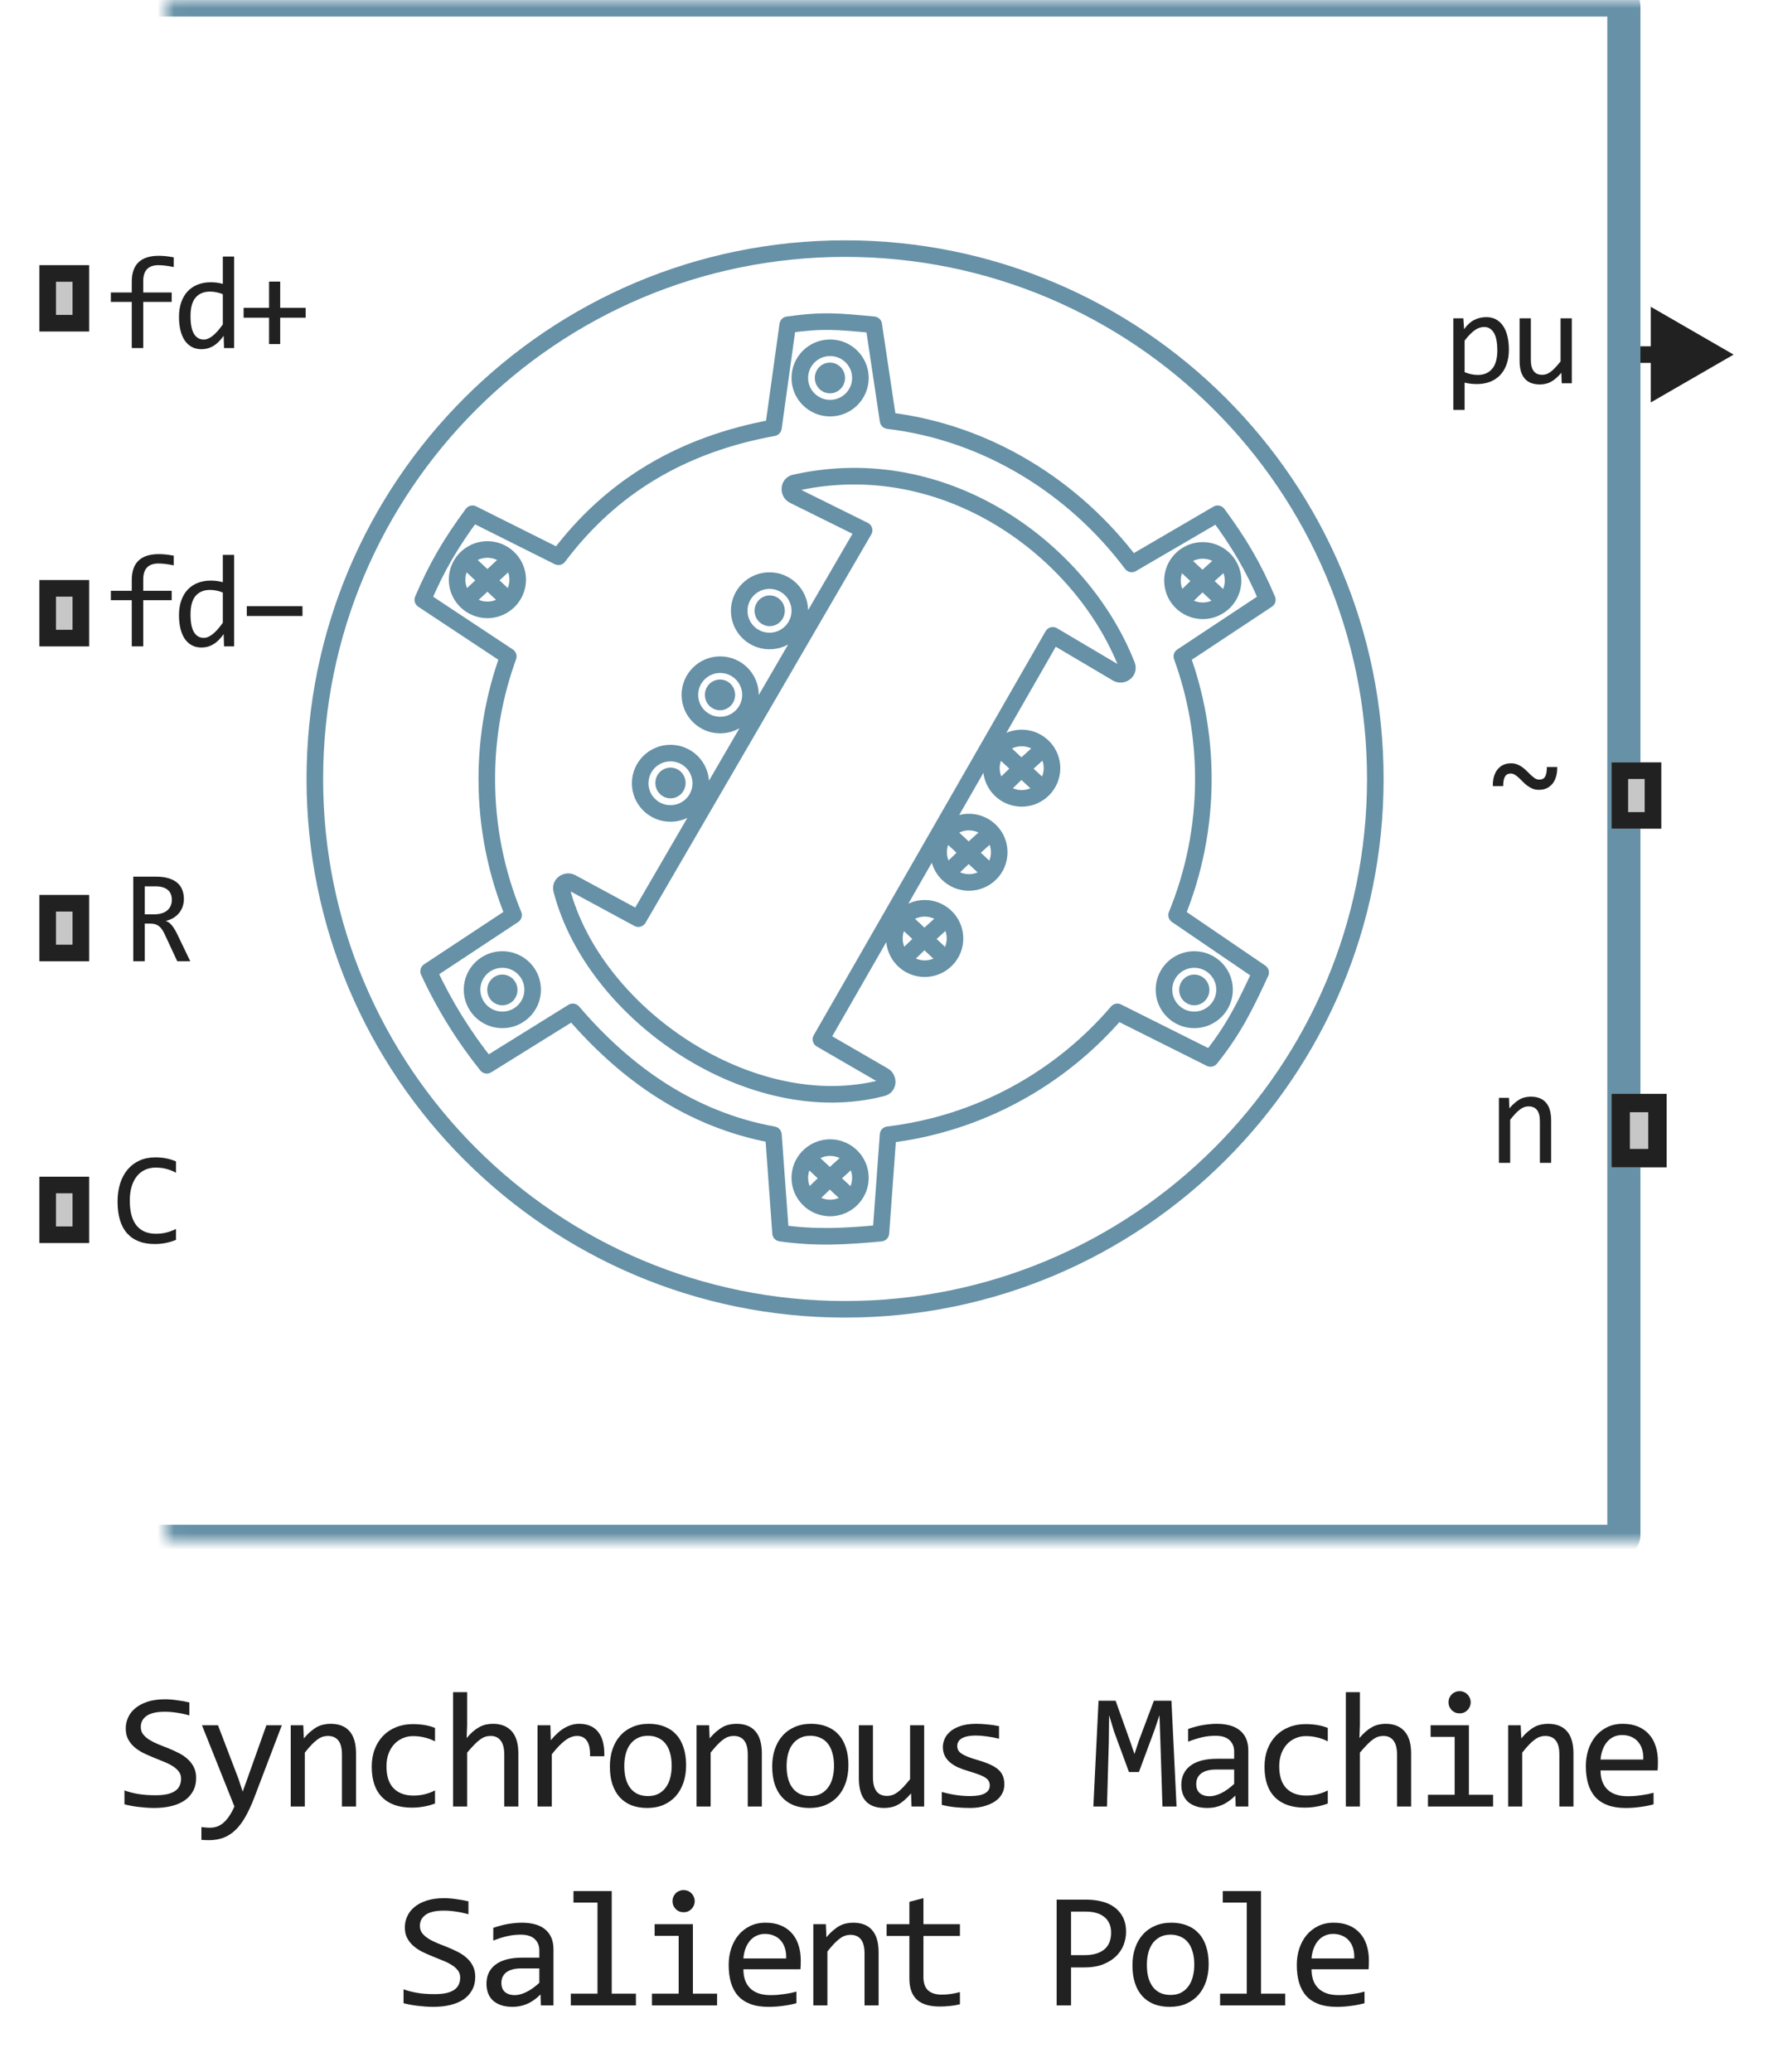 <?xml version="1.0" encoding="UTF-8"?> <svg xmlns="http://www.w3.org/2000/svg" width="107" height="125" viewBox="0 0 107 125" fill="none"><path d="M11.483 58H10.698L9.937 56.367C9.879 56.242 9.821 56.139 9.761 56.059C9.701 55.975 9.636 55.91 9.565 55.863C9.498 55.814 9.422 55.779 9.339 55.758C9.258 55.737 9.167 55.727 9.065 55.727H8.737V58H8.042V52.895H9.409C9.706 52.895 9.961 52.927 10.175 52.992C10.388 53.057 10.563 53.148 10.698 53.266C10.836 53.383 10.937 53.525 10.999 53.691C11.064 53.855 11.097 54.038 11.097 54.238C11.097 54.397 11.073 54.548 11.026 54.691C10.979 54.832 10.909 54.961 10.815 55.078C10.724 55.193 10.61 55.293 10.472 55.379C10.336 55.462 10.18 55.525 10.003 55.566C10.146 55.616 10.267 55.703 10.366 55.828C10.468 55.95 10.571 56.115 10.675 56.32L11.483 58ZM10.37 54.297C10.37 54.023 10.284 53.819 10.112 53.684C9.943 53.548 9.703 53.48 9.394 53.48H8.737V55.168H9.3C9.464 55.168 9.611 55.15 9.741 55.113C9.874 55.074 9.986 55.018 10.077 54.945C10.171 54.87 10.242 54.779 10.292 54.672C10.344 54.562 10.37 54.438 10.37 54.297Z" fill="#212121"></path><path d="M10.483 16.113C10.127 16.038 9.819 16 9.562 16C8.95 16 8.644 16.32 8.644 16.961V17.648H10.362V18.215H8.644V21H7.952V18.215H6.69V17.648H7.952V17C7.952 15.956 8.496 15.434 9.585 15.434C9.856 15.434 10.155 15.465 10.483 15.527V16.113ZM10.802 19.121C10.802 18.788 10.848 18.492 10.939 18.234C11.03 17.974 11.159 17.755 11.326 17.578C11.495 17.398 11.697 17.263 11.931 17.172C12.168 17.078 12.431 17.031 12.72 17.031C12.845 17.031 12.967 17.039 13.087 17.055C13.21 17.07 13.329 17.095 13.447 17.129V15.48H14.13V21H13.521L13.498 20.258C13.307 20.534 13.102 20.738 12.88 20.871C12.659 21.004 12.419 21.07 12.162 21.07C11.938 21.07 11.74 21.023 11.568 20.93C11.399 20.836 11.257 20.704 11.142 20.535C11.03 20.363 10.945 20.158 10.888 19.918C10.831 19.678 10.802 19.413 10.802 19.121ZM11.498 19.078C11.498 19.552 11.566 19.906 11.704 20.141C11.845 20.372 12.043 20.488 12.298 20.488C12.47 20.488 12.651 20.412 12.841 20.258C13.034 20.104 13.236 19.876 13.447 19.574V17.754C13.335 17.702 13.211 17.663 13.076 17.637C12.94 17.608 12.806 17.594 12.673 17.594C12.303 17.594 12.014 17.713 11.806 17.953C11.6 18.193 11.498 18.568 11.498 19.078ZM18.445 19.168H16.91V20.762H16.238V19.168H14.703V18.574H16.238V16.992H16.91V18.574H18.445V19.168Z" fill="#212121"></path><path d="M10.622 74.809C10.213 74.978 9.785 75.062 9.337 75.062C8.616 75.062 8.061 74.848 7.673 74.418C7.287 73.986 7.095 73.348 7.095 72.504C7.095 72.095 7.148 71.725 7.255 71.394C7.362 71.064 7.514 70.784 7.712 70.555C7.91 70.323 8.149 70.144 8.431 70.019C8.712 69.894 9.027 69.832 9.376 69.832C9.613 69.832 9.833 69.853 10.036 69.894C10.239 69.934 10.435 69.995 10.622 70.078V70.762C10.437 70.66 10.246 70.583 10.048 70.531C9.85 70.477 9.634 70.449 9.399 70.449C9.16 70.449 8.942 70.495 8.747 70.586C8.554 70.674 8.39 70.805 8.255 70.977C8.119 71.146 8.015 71.354 7.942 71.602C7.869 71.846 7.833 72.126 7.833 72.441C7.833 73.103 7.967 73.602 8.235 73.938C8.504 74.273 8.897 74.441 9.415 74.441C9.634 74.441 9.843 74.417 10.044 74.367C10.245 74.315 10.437 74.243 10.622 74.152V74.809Z" fill="#212121"></path><path d="M10.483 34.113C10.127 34.038 9.819 34 9.562 34C8.95 34 8.644 34.32 8.644 34.961V35.648H10.362V36.215H8.644V39H7.952V36.215H6.69V35.648H7.952V35C7.952 33.956 8.496 33.434 9.585 33.434C9.856 33.434 10.155 33.465 10.483 33.527V34.113ZM10.802 37.121C10.802 36.788 10.848 36.492 10.939 36.234C11.03 35.974 11.159 35.755 11.326 35.578C11.495 35.398 11.697 35.263 11.931 35.172C12.168 35.078 12.431 35.031 12.72 35.031C12.845 35.031 12.967 35.039 13.087 35.055C13.21 35.07 13.329 35.095 13.447 35.129V33.48H14.13V39H13.521L13.498 38.258C13.307 38.534 13.102 38.738 12.88 38.871C12.659 39.004 12.419 39.07 12.162 39.07C11.938 39.07 11.74 39.023 11.568 38.93C11.399 38.836 11.257 38.704 11.142 38.535C11.03 38.363 10.945 38.158 10.888 37.918C10.831 37.678 10.802 37.413 10.802 37.121ZM11.498 37.078C11.498 37.552 11.566 37.906 11.704 38.141C11.845 38.372 12.043 38.488 12.298 38.488C12.47 38.488 12.651 38.411 12.841 38.258C13.034 38.104 13.236 37.876 13.447 37.574V35.754C13.335 35.702 13.211 35.663 13.076 35.637C12.94 35.608 12.806 35.594 12.673 35.594C12.303 35.594 12.014 35.714 11.806 35.953C11.6 36.193 11.498 36.568 11.498 37.078ZM18.254 37.168H14.894V36.574H18.254V37.168Z" fill="#212121"></path><path d="M91.06 21.096C91.06 21.445 91.011 21.749 90.912 22.01C90.815 22.27 90.681 22.486 90.509 22.658C90.338 22.83 90.134 22.959 89.9 23.045C89.666 23.131 89.412 23.174 89.138 23.174C89.013 23.174 88.888 23.167 88.763 23.154C88.641 23.141 88.516 23.119 88.388 23.088V24.729H87.709V19.205H88.314L88.357 19.861C88.552 19.593 88.761 19.406 88.982 19.299C89.203 19.189 89.443 19.135 89.701 19.135C89.925 19.135 90.121 19.182 90.291 19.275C90.46 19.369 90.602 19.502 90.716 19.674C90.831 19.843 90.917 20.049 90.974 20.291C91.031 20.531 91.06 20.799 91.06 21.096ZM90.365 21.127C90.365 20.921 90.349 20.732 90.318 20.561C90.289 20.389 90.242 20.241 90.177 20.119C90.112 19.997 90.029 19.902 89.927 19.834C89.826 19.764 89.705 19.729 89.564 19.729C89.478 19.729 89.391 19.743 89.302 19.771C89.214 19.797 89.121 19.843 89.025 19.908C88.931 19.971 88.831 20.055 88.724 20.162C88.62 20.266 88.508 20.396 88.388 20.553V22.455C88.513 22.507 88.645 22.549 88.783 22.58C88.921 22.609 89.056 22.623 89.189 22.623C89.556 22.623 89.844 22.499 90.052 22.252C90.261 22.002 90.365 21.627 90.365 21.127ZM94.859 23.127H94.25L94.227 22.494C94.109 22.63 93.997 22.743 93.891 22.834C93.787 22.922 93.682 22.994 93.578 23.049C93.474 23.104 93.368 23.141 93.262 23.162C93.158 23.186 93.047 23.197 92.93 23.197C92.526 23.197 92.221 23.079 92.016 22.842C91.81 22.605 91.707 22.247 91.707 21.768V19.205H92.387V21.713C92.387 22.314 92.613 22.615 93.066 22.615C93.15 22.615 93.231 22.604 93.309 22.58C93.389 22.554 93.473 22.511 93.559 22.451C93.647 22.389 93.741 22.305 93.84 22.201C93.941 22.097 94.055 21.965 94.18 21.807V19.205H94.859V23.127Z" fill="#212121"></path><path d="M93.978 46.281C93.981 46.479 93.96 46.663 93.916 46.832C93.872 46.999 93.803 47.143 93.709 47.266C93.615 47.388 93.498 47.484 93.357 47.555C93.219 47.622 93.058 47.656 92.873 47.656C92.73 47.656 92.601 47.633 92.486 47.586C92.372 47.536 92.265 47.475 92.166 47.402C92.07 47.329 91.98 47.25 91.897 47.164C91.816 47.078 91.735 46.999 91.654 46.926C91.576 46.853 91.498 46.793 91.42 46.746C91.342 46.697 91.258 46.672 91.17 46.672C91.016 46.672 90.902 46.733 90.826 46.855C90.753 46.978 90.717 47.171 90.717 47.434H90.092C90.087 47.236 90.106 47.053 90.15 46.887C90.197 46.717 90.266 46.572 90.357 46.449C90.451 46.324 90.567 46.228 90.705 46.16C90.846 46.09 91.008 46.055 91.193 46.055C91.337 46.055 91.466 46.079 91.58 46.129C91.695 46.176 91.8 46.236 91.897 46.309C91.995 46.382 92.085 46.461 92.166 46.547C92.249 46.633 92.33 46.712 92.408 46.785C92.489 46.858 92.568 46.919 92.647 46.969C92.725 47.016 92.808 47.039 92.897 47.039C93.061 47.039 93.178 46.979 93.248 46.859C93.318 46.74 93.353 46.547 93.353 46.281H93.978Z" fill="#212121"></path><path d="M104.622 21.396L99.622 18.509V24.283L104.622 21.396ZM100.122 20.896H97.622V21.896H100.122V20.896Z" fill="#212121"></path><path d="M90.459 66.241H91.064L91.092 66.874C91.206 66.738 91.317 66.626 91.424 66.538C91.531 66.447 91.635 66.374 91.736 66.319C91.841 66.264 91.946 66.226 92.053 66.206C92.159 66.182 92.27 66.17 92.385 66.17C92.788 66.17 93.093 66.29 93.299 66.53C93.507 66.767 93.611 67.125 93.611 67.604V70.163H92.932V67.659C92.932 67.351 92.874 67.125 92.76 66.979C92.645 66.831 92.475 66.756 92.248 66.756C92.165 66.756 92.083 66.769 92.002 66.795C91.924 66.819 91.842 66.862 91.756 66.924C91.67 66.984 91.576 67.066 91.475 67.17C91.376 67.275 91.264 67.405 91.139 67.561V70.163H90.459V66.241Z" fill="#212121"></path><mask id="path-9-inside-1_1750_6823" fill="white"><rect x="5" width="93" height="93" rx="0.374"></rect></mask><rect x="5" width="93" height="93" rx="0.374" stroke="#6691A7" stroke-width="2" mask="url(#path-9-inside-1_1750_6823)"></rect><path d="M97.256 50V46H100.256V50H97.256Z" fill="#C7C7C7"></path><path fill-rule="evenodd" clip-rule="evenodd" d="M98.256 47V49H99.256V47H98.256ZM97.256 50H100.256V46H97.256V50Z" fill="#212121"></path><path d="M97.256 70.432V66H100.58V70.432H97.256Z" fill="#C7C7C7"></path><path fill-rule="evenodd" clip-rule="evenodd" d="M98.364 67.108V69.324H99.472V67.108H98.364ZM97.256 70.432H100.58V66H97.256V70.432Z" fill="#212121"></path><path d="M2.378 20V16H5.378V20H2.378Z" fill="#C7C7C7"></path><path fill-rule="evenodd" clip-rule="evenodd" d="M3.378 17V19H4.378V17H3.378ZM2.378 20H5.378V16H2.378V20Z" fill="#212121"></path><path d="M2.378 39V35H5.378V39H2.378Z" fill="#C7C7C7"></path><path fill-rule="evenodd" clip-rule="evenodd" d="M3.378 36V38H4.378V36H3.378ZM2.378 39H5.378V35H2.378V39Z" fill="#212121"></path><path d="M2.378 58V54H5.378V58H2.378Z" fill="#C7C7C7"></path><path fill-rule="evenodd" clip-rule="evenodd" d="M3.378 55V57H4.378V55H3.378ZM2.378 58H5.378V54H2.378V58Z" fill="#212121"></path><path d="M2.378 75V71H5.378V75H2.378Z" fill="#C7C7C7"></path><path fill-rule="evenodd" clip-rule="evenodd" d="M3.378 72V74H4.378V72H3.378ZM2.378 75H5.378V71H2.378V75Z" fill="#212121"></path><path d="M28.058 33.754L27.688 33.417L28.058 33.754ZM30.727 36.244L31.085 36.593L31.085 36.593L30.727 36.244ZM30.77 33.754L31.14 33.417L30.77 33.754ZM28.101 36.244L27.743 36.593L28.101 36.244ZM71.23 33.81L70.86 33.473L71.23 33.81ZM73.899 36.3L74.257 36.649L73.899 36.3ZM73.942 33.81L74.312 33.473L73.942 33.81ZM71.273 36.3L70.915 36.649L71.273 36.3ZM48.741 69.843L48.371 69.507L48.741 69.843ZM51.41 72.333L51.768 72.682L51.41 72.333ZM51.453 69.843L51.823 69.507L51.453 69.843ZM48.784 72.333L48.426 72.682L48.784 72.333ZM54.45 55.404L54.08 55.068L54.45 55.404ZM57.119 57.894L57.477 58.243L57.119 57.894ZM57.161 55.404L57.531 55.068L57.161 55.404ZM54.492 57.894L54.134 58.243L54.492 57.894ZM57.119 50.201L56.749 49.865L57.119 50.201ZM59.788 52.691L60.146 53.04L59.788 52.691ZM59.831 50.201L60.2 49.865L59.831 50.201ZM57.162 52.691L56.803 53.04L57.162 52.691ZM60.303 45.127L59.934 44.79L60.303 45.127ZM62.972 47.617L63.331 47.966L62.972 47.617ZM63.015 45.127L63.385 44.79L63.015 45.127ZM60.346 47.617L59.988 47.966L60.346 47.617ZM52.73 19.596L53.224 19.522C53.19 19.294 53.005 19.119 52.776 19.098L52.73 19.596ZM53.595 25.378L53.1 25.452C53.133 25.675 53.312 25.848 53.535 25.875L53.595 25.378ZM47.541 19.596L47.471 19.101C47.25 19.132 47.076 19.306 47.045 19.527L47.541 19.596ZM46.676 25.811L46.765 26.303C46.977 26.264 47.141 26.094 47.171 25.88L46.676 25.811ZM68.299 34.027L67.899 34.327C68.052 34.53 68.332 34.587 68.551 34.459L68.299 34.027ZM73.487 31L73.889 30.703C73.737 30.498 73.455 30.439 73.234 30.568L73.487 31ZM76.485 36.189L76.761 36.606C76.962 36.473 77.039 36.215 76.945 35.994L76.485 36.189ZM71.324 39.606L71.048 39.189C70.856 39.317 70.775 39.56 70.855 39.777L71.324 39.606ZM71.006 55.216L70.543 55.026C70.454 55.245 70.529 55.496 70.724 55.629L71.006 55.216ZM76.081 58.676L76.535 58.886C76.638 58.664 76.565 58.4 76.363 58.263L76.081 58.676ZM73.054 63.865L72.83 64.312C73.041 64.418 73.297 64.361 73.445 64.177L73.054 63.865ZM67.432 61.053L67.656 60.606C67.451 60.503 67.202 60.553 67.053 60.728L67.432 61.053ZM53.595 68.468L53.535 67.971C53.297 67.999 53.113 68.192 53.096 68.431L53.595 68.468ZM53.162 74.404L53.208 74.902C53.452 74.879 53.643 74.684 53.661 74.441L53.162 74.404ZM46.676 68.468L47.174 68.431C47.158 68.204 46.989 68.016 46.765 67.976L46.676 68.468ZM47.108 74.404L46.609 74.441C46.627 74.675 46.805 74.866 47.038 74.899L47.108 74.404ZM34.568 61.053L34.947 60.728C34.787 60.54 34.513 60.498 34.304 60.628L34.568 61.053ZM29.378 64.277L28.988 64.59C29.146 64.787 29.427 64.836 29.642 64.702L29.378 64.277ZM30.994 55.216L31.27 55.633C31.469 55.502 31.547 55.247 31.457 55.026L30.994 55.216ZM25.867 58.603L25.591 58.186C25.385 58.323 25.309 58.589 25.413 58.813L25.867 58.603ZM33.703 33.595L33.479 34.042C33.695 34.15 33.957 34.088 34.102 33.895L33.703 33.595ZM28.514 31L28.737 30.553C28.52 30.444 28.256 30.507 28.111 30.703L28.514 31ZM30.676 39.606L31.145 39.777C31.225 39.56 31.144 39.317 30.952 39.189L30.676 39.606ZM25.515 36.189L25.055 35.994C24.961 36.215 25.038 36.473 25.239 36.606L25.515 36.189ZM52.149 31.996L52.581 32.247C52.651 32.127 52.667 31.984 52.628 31.852C52.588 31.719 52.495 31.609 52.371 31.548L52.149 31.996ZM38.525 55.43L38.287 55.87C38.525 55.998 38.821 55.915 38.957 55.681L38.525 55.43ZM47.906 29.895L48.127 29.446L48.127 29.446L47.906 29.895ZM48.003 29.124L48.091 29.617C48.098 29.615 48.105 29.614 48.112 29.612L48.003 29.124ZM68.014 40.157L68.49 40.004C68.487 39.994 68.483 39.984 68.479 39.974L68.014 40.157ZM67.408 40.625L67.154 41.056L67.154 41.056L67.408 40.625ZM63.535 38.334L63.789 37.904C63.674 37.836 63.537 37.817 63.407 37.851C63.278 37.885 63.168 37.969 63.101 38.086L63.535 38.334ZM49.543 62.709L49.11 62.46C48.973 62.699 49.054 63.004 49.293 63.142L49.543 62.709ZM53.33 64.903L53.079 65.336L53.079 65.336L53.33 64.903ZM53.243 65.648L53.368 66.132L53.368 66.132L53.243 65.648ZM33.895 53.699L33.411 53.825L33.411 53.825L33.895 53.699ZM34.492 53.249L34.73 52.81L34.73 52.81L34.492 53.249ZM51.425 22.805C51.425 23.533 50.833 24.126 50.097 24.126V25.126C51.381 25.126 52.425 24.089 52.425 22.805H51.425ZM50.097 24.126C49.361 24.126 48.768 23.533 48.768 22.805H47.768C47.768 24.089 48.813 25.126 50.097 25.126V24.126ZM48.768 22.805C48.768 22.077 49.361 21.483 50.097 21.483V20.483C48.813 20.483 47.768 21.521 47.768 22.805H48.768ZM50.097 21.483C50.833 21.483 51.425 22.077 51.425 22.805H52.425C52.425 21.521 51.381 20.483 50.097 20.483V21.483ZM28.085 34.976C28.085 34.635 28.215 34.325 28.428 34.09L27.688 33.417C27.314 33.829 27.085 34.376 27.085 34.976H28.085ZM28.428 34.09C28.672 33.822 29.023 33.655 29.414 33.655V32.655C28.73 32.655 28.114 32.949 27.688 33.417L28.428 34.09ZM30.743 34.976C30.743 35.333 30.601 35.657 30.369 35.895L31.085 36.593C31.491 36.175 31.743 35.605 31.743 34.976H30.743ZM30.369 35.895C30.127 36.144 29.789 36.298 29.414 36.298V37.298C30.069 37.298 30.663 37.027 31.085 36.593L30.369 35.895ZM27.717 34.119L30.386 36.61L31.068 35.878L28.399 33.388L27.717 34.119ZM29.414 33.655C29.805 33.655 30.156 33.822 30.4 34.09L31.14 33.417C30.714 32.949 30.098 32.655 29.414 32.655V33.655ZM30.4 34.09C30.613 34.325 30.743 34.635 30.743 34.976H31.743C31.743 34.376 31.514 33.829 31.14 33.417L30.4 34.09ZM29.414 36.298C29.039 36.298 28.701 36.144 28.459 35.895L27.743 36.593C28.166 37.027 28.759 37.298 29.414 37.298V36.298ZM28.459 35.895C28.227 35.657 28.085 35.333 28.085 34.976H27.085C27.085 35.605 27.337 36.175 27.743 36.593L28.459 35.895ZM71.257 35.032C71.257 34.691 71.387 34.381 71.6 34.146L70.86 33.473C70.486 33.885 70.257 34.432 70.257 35.032H71.257ZM71.6 34.146C71.844 33.878 72.195 33.711 72.586 33.711V32.711C71.902 32.711 71.286 33.005 70.86 33.473L71.6 34.146ZM73.915 35.032C73.915 35.389 73.773 35.713 73.541 35.951L74.257 36.649C74.663 36.231 74.915 35.661 74.915 35.032H73.915ZM73.541 35.951C73.299 36.2 72.961 36.354 72.586 36.354V37.354C73.241 37.354 73.835 37.083 74.257 36.649L73.541 35.951ZM72.586 33.711C72.977 33.711 73.328 33.878 73.572 34.146L74.312 33.473C73.886 33.005 73.27 32.711 72.586 32.711V33.711ZM73.572 34.146C73.785 34.381 73.915 34.691 73.915 35.032H74.915C74.915 34.432 74.686 33.885 74.312 33.473L73.572 34.146ZM72.586 36.354C72.211 36.354 71.873 36.2 71.631 35.951L70.915 36.649C71.338 37.083 71.931 37.354 72.586 37.354V36.354ZM71.631 35.951C71.399 35.713 71.257 35.389 71.257 35.032H70.257C70.257 35.661 70.509 36.231 70.915 36.649L71.631 35.951ZM70.889 34.175L72.224 35.42L72.906 34.689L71.571 33.444L70.889 34.175ZM72.224 35.42L73.558 36.666L74.24 35.934L72.906 34.689L72.224 35.42ZM73.606 33.439L72.229 34.684L72.9 35.426L74.277 34.181L73.606 33.439ZM72.218 34.695L70.926 35.94L71.62 36.66L72.912 35.415L72.218 34.695ZM73.402 59.716C73.402 60.444 72.809 61.037 72.073 61.037V62.037C73.357 62.037 74.402 61 74.402 59.716H73.402ZM72.073 61.037C71.338 61.037 70.745 60.444 70.745 59.716H69.745C69.745 61 70.789 62.037 72.073 62.037V61.037ZM70.745 59.716C70.745 58.988 71.338 58.394 72.073 58.394V57.394C70.789 57.394 69.745 58.432 69.745 59.716H70.745ZM72.073 58.394C72.809 58.394 73.402 58.988 73.402 59.716H74.402C74.402 58.432 73.357 57.394 72.073 57.394V58.394ZM48.768 71.065C48.768 70.724 48.898 70.414 49.111 70.179L48.371 69.507C47.997 69.918 47.768 70.466 47.768 71.065H48.768ZM49.111 70.179C49.355 69.912 49.706 69.744 50.097 69.744V68.744C49.413 68.744 48.797 69.039 48.371 69.507L49.111 70.179ZM51.425 71.065C51.425 71.422 51.284 71.746 51.052 71.984L51.768 72.682C52.174 72.265 52.425 71.694 52.425 71.065H51.425ZM51.052 71.984C50.81 72.233 50.472 72.387 50.097 72.387V73.387C50.752 73.387 51.345 73.116 51.768 72.682L51.052 71.984ZM50.097 69.744C50.488 69.744 50.839 69.912 51.083 70.179L51.823 69.507C51.397 69.039 50.781 68.744 50.097 68.744V69.744ZM51.083 70.179C51.296 70.414 51.425 70.724 51.425 71.065H52.425C52.425 70.466 52.197 69.918 51.823 69.507L51.083 70.179ZM50.097 72.387C49.722 72.387 49.384 72.233 49.142 71.984L48.426 72.682C48.848 73.116 49.442 73.387 50.097 73.387V72.387ZM49.142 71.984C48.91 71.746 48.768 71.422 48.768 71.065H47.768C47.768 71.694 48.019 72.265 48.426 72.682L49.142 71.984ZM51.117 69.472L49.74 70.717L50.411 71.459L51.788 70.214L51.117 69.472ZM49.729 70.728L48.437 71.973L49.131 72.693L50.423 71.448L49.729 70.728ZM48.4 70.209L49.734 71.454L50.417 70.723L49.082 69.478L48.4 70.209ZM49.734 71.454L51.069 72.699L51.751 71.968L50.417 70.723L49.734 71.454ZM31.646 59.716C31.646 60.444 31.053 61.037 30.317 61.037V62.037C31.601 62.037 32.646 61 32.646 59.716H31.646ZM30.317 61.037C29.581 61.037 28.988 60.444 28.988 59.716H27.988C27.988 61 29.033 62.037 30.317 62.037V61.037ZM28.988 59.716C28.988 58.988 29.581 58.394 30.317 58.394V57.394C29.033 57.394 27.988 58.432 27.988 59.716H28.988ZM30.317 58.394C31.053 58.394 31.646 58.988 31.646 59.716H32.646C32.646 58.432 31.601 57.394 30.317 57.394V58.394ZM54.477 56.626C54.477 56.285 54.606 55.975 54.82 55.74L54.08 55.068C53.706 55.479 53.477 56.026 53.477 56.626H54.477ZM54.82 55.74C55.063 55.472 55.414 55.305 55.806 55.305V54.305C55.121 54.305 54.505 54.599 54.08 55.068L54.82 55.74ZM57.134 56.626C57.134 56.983 56.992 57.307 56.76 57.545L57.477 58.243C57.883 57.826 58.134 57.255 58.134 56.626H57.134ZM56.76 57.545C56.518 57.794 56.181 57.948 55.806 57.948V58.948C56.461 58.948 57.054 58.677 57.477 58.243L56.76 57.545ZM55.806 55.305C56.197 55.305 56.548 55.472 56.791 55.74L57.531 55.068C57.106 54.599 56.489 54.305 55.806 54.305V55.305ZM56.791 55.74C57.005 55.975 57.134 56.285 57.134 56.626H58.134C58.134 56.026 57.905 55.479 57.531 55.068L56.791 55.74ZM55.806 57.948C55.431 57.948 55.093 57.794 54.851 57.545L54.134 58.243C54.557 58.677 55.15 58.948 55.806 58.948V57.948ZM54.851 57.545C54.619 57.307 54.477 56.983 54.477 56.626H53.477C53.477 57.255 53.728 57.826 54.134 58.243L54.851 57.545ZM54.109 55.77L55.443 57.015L56.125 56.283L54.791 55.038L54.109 55.77ZM55.443 57.015L56.777 58.26L57.46 57.529L56.125 56.283L55.443 57.015ZM56.826 55.033L55.449 56.278L56.12 57.02L57.497 55.775L56.826 55.033ZM55.437 56.289L54.145 57.534L54.84 58.254L56.131 57.009L55.437 56.289ZM57.146 51.423C57.146 51.083 57.276 50.772 57.489 50.537L56.749 49.865C56.375 50.276 56.146 50.824 56.146 51.423H57.146ZM57.489 50.537C57.733 50.27 58.084 50.102 58.475 50.102V49.102C57.791 49.102 57.175 49.397 56.749 49.865L57.489 50.537ZM59.803 51.423C59.803 51.781 59.662 52.104 59.43 52.343L60.146 53.04C60.552 52.623 60.803 52.052 60.803 51.423H59.803ZM59.43 52.343C59.188 52.591 58.85 52.745 58.475 52.745V53.745C59.13 53.745 59.723 53.474 60.146 53.04L59.43 52.343ZM58.475 50.102C58.866 50.102 59.217 50.27 59.461 50.537L60.2 49.865C59.775 49.397 59.159 49.102 58.475 49.102V50.102ZM59.461 50.537C59.674 50.772 59.803 51.083 59.803 51.423H60.803C60.803 50.824 60.575 50.276 60.2 49.865L59.461 50.537ZM58.475 52.745C58.1 52.745 57.762 52.591 57.52 52.343L56.803 53.04C57.226 53.474 57.819 53.745 58.475 53.745V52.745ZM57.52 52.343C57.288 52.104 57.146 51.781 57.146 51.423H56.146C56.146 52.052 56.397 52.623 56.803 53.04L57.52 52.343ZM56.778 50.567L58.112 51.812L58.795 51.081L57.46 49.836L56.778 50.567ZM58.112 51.812L59.447 53.057L60.129 52.326L58.795 51.081L58.112 51.812ZM59.495 49.83L58.118 51.075L58.789 51.817L60.166 50.572L59.495 49.83ZM58.106 51.086L56.815 52.331L57.509 53.051L58.8 51.806L58.106 51.086ZM60.331 46.349C60.331 46.008 60.46 45.698 60.673 45.463L59.934 44.79C59.559 45.202 59.331 45.749 59.331 46.349H60.331ZM60.673 45.463C60.917 45.195 61.268 45.028 61.659 45.028V44.028C60.975 44.028 60.359 44.322 59.934 44.79L60.673 45.463ZM62.988 46.349C62.988 46.706 62.846 47.03 62.614 47.268L63.331 47.966C63.737 47.548 63.988 46.978 63.988 46.349H62.988ZM62.614 47.268C62.372 47.517 62.034 47.671 61.659 47.671V48.671C62.315 48.671 62.908 48.4 63.331 47.966L62.614 47.268ZM61.659 45.028C62.05 45.028 62.401 45.195 62.645 45.463L63.385 44.79C62.959 44.322 62.343 44.028 61.659 44.028V45.028ZM62.645 45.463C62.859 45.698 62.988 46.008 62.988 46.349H63.988C63.988 45.749 63.759 45.202 63.385 44.79L62.645 45.463ZM61.659 47.671C61.284 47.671 60.946 47.517 60.705 47.268L59.988 47.966C60.411 48.4 61.004 48.671 61.659 48.671V47.671ZM60.705 47.268C60.472 47.03 60.331 46.706 60.331 46.349H59.331C59.331 46.978 59.582 47.548 59.988 47.966L60.705 47.268ZM62.68 44.756L61.303 46.001L61.973 46.743L63.35 45.498L62.68 44.756ZM61.291 46.012L59.999 47.257L60.693 47.977L61.985 46.732L61.291 46.012ZM59.962 45.492L61.297 46.737L61.979 46.006L60.645 44.761L59.962 45.492ZM61.297 46.737L62.631 47.983L63.313 47.251L61.979 46.006L61.297 46.737ZM47.768 36.854C47.768 37.582 47.175 38.175 46.44 38.175V39.175C47.724 39.175 48.768 38.138 48.768 36.854H47.768ZM46.44 38.175C45.704 38.175 45.111 37.582 45.111 36.854H44.111C44.111 38.138 45.156 39.175 46.44 39.175V38.175ZM45.111 36.854C45.111 36.126 45.704 35.532 46.44 35.532V34.532C45.156 34.532 44.111 35.57 44.111 36.854H45.111ZM46.44 35.532C47.175 35.532 47.768 36.126 47.768 36.854H48.768C48.768 35.57 47.724 34.532 46.44 34.532V35.532ZM44.791 41.927C44.791 42.655 44.198 43.248 43.463 43.248V44.248C44.747 44.248 45.791 43.211 45.791 41.927H44.791ZM43.463 43.248C42.727 43.248 42.134 42.655 42.134 41.927H41.134C41.134 43.211 42.178 44.248 43.463 44.248V43.248ZM42.134 41.927C42.134 41.199 42.727 40.605 43.463 40.605V39.605C42.178 39.605 41.134 40.643 41.134 41.927H42.134ZM43.463 40.605C44.198 40.605 44.791 41.199 44.791 41.927H45.791C45.791 40.643 44.747 39.605 43.463 39.605V40.605ZM41.792 47.261C41.792 47.989 41.199 48.582 40.463 48.582V49.582C41.748 49.582 42.792 48.544 42.792 47.261H41.792ZM40.463 48.582C39.728 48.582 39.135 47.989 39.135 47.261H38.135C38.135 48.544 39.179 49.582 40.463 49.582V48.582ZM39.135 47.261C39.135 46.532 39.728 45.939 40.463 45.939V44.939C39.179 44.939 38.135 45.977 38.135 47.261H39.135ZM40.463 45.939C41.199 45.939 41.792 46.532 41.792 47.261H42.792C42.792 45.977 41.748 44.939 40.463 44.939V45.939ZM82.5 47C82.5 64.397 68.397 78.5 51 78.5V79.5C68.949 79.5 83.5 64.949 83.5 47H82.5ZM51 78.5C33.603 78.5 19.5 64.397 19.5 47H18.5C18.5 64.949 33.051 79.5 51 79.5V78.5ZM19.5 47C19.5 29.603 33.603 15.5 51 15.5V14.5C33.051 14.5 18.5 29.051 18.5 47H19.5ZM51 15.5C68.397 15.5 82.5 29.603 82.5 47H83.5C83.5 29.051 68.949 14.5 51 14.5V15.5ZM52.235 19.67L53.1 25.452L54.089 25.304L53.224 19.522L52.235 19.67ZM47.045 19.527L46.18 25.742L47.171 25.88L48.036 19.665L47.045 19.527ZM53.535 25.875C59.389 26.575 64.518 29.826 67.899 34.327L68.699 33.727C65.17 29.029 59.804 25.617 53.654 24.882L53.535 25.875ZM68.551 34.459L73.739 31.432L73.234 30.568L68.047 33.595L68.551 34.459ZM73.084 31.297C74.343 33.001 75.19 34.419 76.024 36.385L76.945 35.994C76.075 33.947 75.188 32.46 73.889 30.703L73.084 31.297ZM70.855 39.777C71.674 42.03 72.122 44.462 72.122 47H73.122C73.122 44.344 72.653 41.796 71.794 39.435L70.855 39.777ZM76.209 35.772L71.048 39.189L71.6 40.023L76.761 36.606L76.209 35.772ZM72.122 47C72.122 49.842 71.561 52.552 70.543 55.026L71.468 55.406C72.534 52.814 73.122 49.975 73.122 47H72.122ZM70.724 55.629L75.799 59.089L76.363 58.263L71.287 54.803L70.724 55.629ZM75.627 58.466C74.689 60.495 74.011 61.869 72.664 63.553L73.445 64.177C74.871 62.395 75.589 60.931 76.535 58.886L75.627 58.466ZM67.209 61.5L72.83 64.312L73.278 63.418L67.656 60.606L67.209 61.5ZM67.053 60.728C63.695 64.65 58.927 67.326 53.535 67.971L53.654 68.964C59.303 68.288 64.297 65.484 67.812 61.378L67.053 60.728ZM53.096 68.431L52.663 74.368L53.661 74.441L54.093 68.504L53.096 68.431ZM46.177 68.504L46.609 74.441L47.607 74.368L47.174 68.431L46.177 68.504ZM46.765 67.976C41.922 67.095 38.059 64.363 34.947 60.728L34.188 61.378C37.405 65.136 41.457 68.027 46.586 68.96L46.765 67.976ZM34.304 60.628L29.114 63.853L29.642 64.702L34.831 61.478L34.304 60.628ZM31.457 55.026C30.439 52.552 29.878 49.842 29.878 47H28.878C28.878 49.975 29.466 52.814 30.532 55.406L31.457 55.026ZM29.769 63.965C28.407 62.263 27.246 60.394 26.321 58.394L25.413 58.813C26.372 60.888 27.576 62.825 28.988 64.59L29.769 63.965ZM30.718 54.799L25.591 58.186L26.143 59.021L31.27 55.633L30.718 54.799ZM34.102 33.895C37.224 29.739 41.419 27.274 46.765 26.303L46.586 25.319C41.014 26.332 36.589 28.92 33.303 33.294L34.102 33.895ZM33.926 33.147L28.737 30.553L28.29 31.447L33.479 34.042L33.926 33.147ZM29.878 47C29.878 44.462 30.326 42.03 31.145 39.777L30.206 39.435C29.347 41.796 28.878 44.344 28.878 47H29.878ZM25.976 36.385C26.81 34.419 27.657 33.001 28.916 31.297L28.111 30.703C26.812 32.46 25.925 33.947 25.055 35.994L25.976 36.385ZM30.952 39.189L25.791 35.772L25.239 36.606L30.4 40.023L30.952 39.189ZM47.61 20.091C49.696 19.797 50.532 19.894 52.683 20.094L52.776 19.098C50.611 18.897 49.678 18.79 47.471 19.101L47.61 20.091ZM53.116 73.906C50.968 74.106 49.265 74.203 47.178 73.909L47.038 74.899C49.244 75.21 51.04 75.104 53.208 74.902L53.116 73.906ZM51.717 31.744L38.093 55.178L38.957 55.681L52.581 32.247L51.717 31.744ZM52.371 31.548L48.127 29.446L47.684 30.343L51.927 32.444L52.371 31.548ZM48.112 29.612C56.876 27.66 64.876 33.528 67.549 40.34L68.479 39.974C65.664 32.797 57.232 26.556 47.895 28.636L48.112 29.612ZM67.663 40.195L63.789 37.904L63.28 38.765L67.154 41.056L67.663 40.195ZM63.101 38.086L49.11 62.46L49.977 62.958L63.968 38.583L63.101 38.086ZM49.293 63.142L53.079 65.336L53.581 64.47L49.794 62.277L49.293 63.142ZM53.118 65.164C49.358 66.136 45.153 65.088 41.625 62.842C38.097 60.595 35.321 57.195 34.379 53.573L33.411 53.825C34.43 57.744 37.398 61.335 41.088 63.685C44.779 66.035 49.268 67.192 53.368 66.132L53.118 65.164ZM34.255 53.689L38.287 55.87L38.763 54.99L34.73 52.81L34.255 53.689ZM53.079 65.336C53.073 65.332 53.061 65.322 53.052 65.304C53.045 65.288 53.042 65.271 53.044 65.255C53.046 65.238 53.053 65.218 53.069 65.198C53.087 65.176 53.108 65.167 53.118 65.164L53.368 66.132C54.202 65.917 54.249 64.857 53.581 64.47L53.079 65.336ZM67.538 40.31C67.535 40.302 67.532 40.28 67.541 40.253C67.549 40.23 67.562 40.214 67.575 40.205C67.587 40.195 67.603 40.189 67.621 40.187C67.642 40.186 67.657 40.191 67.663 40.195L67.154 41.056C67.848 41.466 68.76 40.842 68.49 40.004L67.538 40.31ZM34.379 53.573C34.382 53.584 34.383 53.606 34.374 53.631C34.365 53.654 34.352 53.669 34.339 53.679C34.326 53.688 34.311 53.694 34.294 53.696C34.276 53.697 34.261 53.693 34.255 53.689L34.73 52.81C34.063 52.449 33.2 53.012 33.411 53.825L34.379 53.573ZM48.127 29.446C48.132 29.449 48.146 29.459 48.157 29.479C48.166 29.497 48.168 29.514 48.166 29.53C48.164 29.546 48.157 29.567 48.139 29.586C48.12 29.608 48.098 29.615 48.091 29.617L47.916 28.632C47.004 28.794 46.926 29.967 47.684 30.343L48.127 29.446ZM30.429 33.388L27.76 35.878L28.442 36.61L31.111 34.119L30.429 33.388Z" fill="#6691A7"></path><path d="M40.917 47.242C40.917 47.508 40.707 47.711 40.464 47.711C40.22 47.711 40.01 47.508 40.01 47.242C40.01 46.976 40.22 46.773 40.464 46.773C40.707 46.773 40.917 46.976 40.917 47.242ZM30.771 59.73C30.771 59.996 30.561 60.198 30.317 60.198C30.074 60.198 29.864 59.996 29.864 59.73C29.864 59.464 30.074 59.261 30.317 59.261C30.561 59.261 30.771 59.464 30.771 59.73ZM43.906 41.927C43.906 42.193 43.696 42.396 43.452 42.396C43.209 42.396 42.999 42.193 42.999 41.927C42.999 41.661 43.209 41.459 43.452 41.459C43.696 41.459 43.906 41.661 43.906 41.927ZM46.904 36.854C46.904 37.12 46.694 37.323 46.451 37.323C46.208 37.323 45.997 37.12 45.997 36.854C45.997 36.588 46.208 36.385 46.451 36.385C46.694 36.385 46.904 36.588 46.904 36.854ZM50.54 22.805C50.54 23.071 50.33 23.274 50.086 23.274C49.843 23.274 49.633 23.071 49.633 22.805C49.633 22.539 49.843 22.337 50.086 22.337C50.33 22.337 50.54 22.539 50.54 22.805ZM72.527 59.73C72.527 59.996 72.317 60.198 72.073 60.198C71.83 60.198 71.62 59.996 71.62 59.73C71.62 59.464 71.83 59.261 72.073 59.261C72.317 59.261 72.527 59.464 72.527 59.73Z" stroke="#6691A7" stroke-width="0.921"></path><path d="M11.837 107.271C11.837 107.574 11.775 107.84 11.651 108.067C11.527 108.295 11.355 108.486 11.134 108.639C10.912 108.788 10.645 108.901 10.333 108.976C10.024 109.05 9.682 109.088 9.307 109.088C9.138 109.088 8.969 109.081 8.8 109.068C8.634 109.055 8.472 109.039 8.316 109.02C8.163 109 8.018 108.977 7.882 108.951C7.745 108.925 7.621 108.897 7.511 108.868V108.028C7.755 108.119 8.028 108.191 8.331 108.243C8.637 108.295 8.984 108.321 9.371 108.321C9.651 108.321 9.888 108.3 10.084 108.258C10.282 108.212 10.444 108.147 10.567 108.062C10.694 107.975 10.785 107.869 10.841 107.745C10.899 107.621 10.928 107.48 10.928 107.32C10.928 107.148 10.88 107.001 10.782 106.881C10.688 106.757 10.562 106.648 10.406 106.554C10.25 106.456 10.071 106.368 9.869 106.29C9.67 106.209 9.467 106.126 9.259 106.041C9.05 105.956 8.845 105.865 8.643 105.768C8.445 105.667 8.267 105.549 8.111 105.416C7.955 105.279 7.828 105.12 7.73 104.938C7.636 104.755 7.589 104.539 7.589 104.288C7.589 104.07 7.634 103.855 7.725 103.644C7.817 103.432 7.958 103.245 8.15 103.082C8.342 102.916 8.588 102.783 8.887 102.682C9.19 102.581 9.55 102.53 9.967 102.53C10.074 102.53 10.19 102.535 10.313 102.545C10.44 102.555 10.567 102.569 10.694 102.589C10.824 102.605 10.951 102.625 11.075 102.647C11.202 102.67 11.319 102.695 11.427 102.721V103.502C11.176 103.43 10.925 103.377 10.675 103.341C10.424 103.302 10.181 103.282 9.947 103.282C9.449 103.282 9.083 103.365 8.848 103.531C8.614 103.697 8.497 103.92 8.497 104.2C8.497 104.373 8.544 104.521 8.638 104.645C8.736 104.768 8.863 104.879 9.019 104.977C9.176 105.074 9.353 105.164 9.552 105.245C9.753 105.323 9.958 105.405 10.167 105.489C10.375 105.574 10.579 105.667 10.777 105.768C10.979 105.868 11.158 105.989 11.314 106.129C11.47 106.266 11.596 106.427 11.69 106.612C11.788 106.798 11.837 107.018 11.837 107.271ZM17.008 104.098L15.338 108.482C15.166 108.928 14.987 109.312 14.801 109.635C14.619 109.957 14.419 110.221 14.201 110.426C13.982 110.634 13.743 110.787 13.483 110.885C13.222 110.982 12.931 111.031 12.609 111.031C12.524 111.031 12.448 111.03 12.379 111.026C12.311 111.023 12.236 111.018 12.155 111.012V110.24C12.226 110.25 12.304 110.258 12.389 110.265C12.474 110.274 12.563 110.279 12.658 110.279C12.814 110.279 12.959 110.257 13.092 110.211C13.229 110.165 13.357 110.09 13.478 109.986C13.598 109.885 13.714 109.754 13.825 109.591C13.935 109.428 14.043 109.231 14.147 109L12.189 104.098H13.156L14.396 107.34L14.645 108.102L14.928 107.32L16.076 104.098H17.008ZM17.546 104.098H18.303L18.337 104.889C18.48 104.719 18.619 104.579 18.752 104.469C18.885 104.355 19.016 104.264 19.143 104.195C19.273 104.127 19.405 104.08 19.538 104.054C19.672 104.024 19.81 104.01 19.953 104.01C20.458 104.01 20.838 104.16 21.096 104.459C21.356 104.755 21.486 105.203 21.486 105.802V109H20.637V105.87C20.637 105.486 20.565 105.203 20.422 105.021C20.279 104.835 20.065 104.742 19.782 104.742C19.678 104.742 19.576 104.758 19.475 104.791C19.377 104.82 19.274 104.874 19.167 104.952C19.06 105.027 18.942 105.13 18.815 105.26C18.692 105.39 18.552 105.553 18.395 105.748V109H17.546V104.098ZM26.253 108.819C26.031 108.904 25.803 108.966 25.569 109.005C25.338 109.047 25.099 109.068 24.851 109.068C24.076 109.068 23.479 108.858 23.059 108.438C22.642 108.019 22.434 107.405 22.434 106.598C22.434 106.21 22.494 105.859 22.615 105.543C22.735 105.227 22.905 104.957 23.123 104.732C23.341 104.508 23.601 104.335 23.904 104.215C24.207 104.091 24.54 104.029 24.905 104.029C25.159 104.029 25.396 104.047 25.618 104.083C25.839 104.119 26.051 104.177 26.253 104.259V105.069C26.041 104.959 25.825 104.879 25.603 104.83C25.385 104.778 25.159 104.752 24.924 104.752C24.706 104.752 24.5 104.794 24.304 104.879C24.112 104.96 23.943 105.079 23.797 105.235C23.65 105.392 23.534 105.582 23.45 105.807C23.365 106.031 23.323 106.285 23.323 106.568C23.323 107.161 23.466 107.605 23.753 107.901C24.042 108.194 24.443 108.341 24.954 108.341C25.185 108.341 25.408 108.315 25.623 108.263C25.841 108.211 26.051 108.132 26.253 108.028V108.819ZM31.282 109H30.433V105.87C30.433 105.493 30.361 105.211 30.218 105.025C30.078 104.837 29.876 104.742 29.613 104.742C29.499 104.742 29.391 104.758 29.29 104.791C29.193 104.82 29.09 104.874 28.983 104.952C28.875 105.027 28.758 105.13 28.631 105.26C28.504 105.39 28.358 105.553 28.192 105.748V109H27.342V102.101H28.192V104.098L28.162 104.869C28.296 104.71 28.426 104.576 28.553 104.469C28.683 104.358 28.812 104.269 28.939 104.2C29.069 104.132 29.201 104.083 29.334 104.054C29.468 104.024 29.606 104.01 29.749 104.01C30.238 104.01 30.615 104.16 30.882 104.459C31.149 104.755 31.282 105.203 31.282 105.802V109ZM32.44 104.098H33.217L33.241 105.001C33.531 104.653 33.816 104.4 34.096 104.244C34.379 104.088 34.663 104.01 34.95 104.01C35.458 104.01 35.842 104.174 36.102 104.503C36.366 104.832 36.488 105.32 36.469 105.968H35.609C35.619 105.538 35.556 105.227 35.419 105.035C35.285 104.84 35.088 104.742 34.828 104.742C34.714 104.742 34.598 104.763 34.481 104.806C34.367 104.845 34.248 104.91 34.125 105.001C34.004 105.089 33.876 105.203 33.739 105.343C33.602 105.483 33.456 105.652 33.3 105.851V109H32.44V104.098ZM41.406 106.51C41.406 106.891 41.352 107.241 41.245 107.56C41.137 107.875 40.983 108.147 40.781 108.375C40.579 108.6 40.333 108.775 40.043 108.902C39.754 109.026 39.425 109.088 39.057 109.088C38.706 109.088 38.39 109.034 38.11 108.927C37.833 108.816 37.597 108.655 37.402 108.443C37.21 108.232 37.062 107.97 36.957 107.657C36.856 107.345 36.806 106.985 36.806 106.578C36.806 106.197 36.86 105.851 36.967 105.538C37.075 105.222 37.229 104.952 37.431 104.728C37.633 104.5 37.879 104.324 38.168 104.2C38.458 104.073 38.787 104.01 39.155 104.01C39.506 104.01 39.82 104.065 40.097 104.176C40.377 104.283 40.613 104.443 40.805 104.654C41 104.863 41.148 105.123 41.249 105.436C41.354 105.748 41.406 106.106 41.406 106.51ZM40.536 106.549C40.536 106.246 40.502 105.982 40.434 105.758C40.369 105.53 40.275 105.341 40.151 105.191C40.027 105.038 39.876 104.924 39.697 104.85C39.521 104.771 39.324 104.732 39.106 104.732C38.852 104.732 38.634 104.783 38.452 104.884C38.273 104.981 38.124 105.113 38.007 105.279C37.893 105.445 37.809 105.639 37.753 105.86C37.701 106.078 37.675 106.308 37.675 106.549C37.675 106.852 37.708 107.117 37.773 107.345C37.841 107.573 37.937 107.763 38.061 107.916C38.185 108.066 38.334 108.18 38.51 108.258C38.686 108.333 38.885 108.37 39.106 108.37C39.36 108.37 39.576 108.321 39.755 108.224C39.938 108.123 40.086 107.989 40.2 107.823C40.317 107.657 40.401 107.465 40.453 107.247C40.509 107.026 40.536 106.793 40.536 106.549ZM42.036 104.098H42.793L42.827 104.889C42.97 104.719 43.109 104.579 43.242 104.469C43.376 104.355 43.506 104.264 43.633 104.195C43.763 104.127 43.895 104.08 44.028 104.054C44.162 104.024 44.3 104.01 44.443 104.01C44.948 104.01 45.329 104.16 45.586 104.459C45.846 104.755 45.977 105.203 45.977 105.802V109H45.127V105.87C45.127 105.486 45.055 105.203 44.912 105.021C44.769 104.835 44.556 104.742 44.273 104.742C44.168 104.742 44.066 104.758 43.965 104.791C43.867 104.82 43.765 104.874 43.657 104.952C43.55 105.027 43.433 105.13 43.306 105.26C43.182 105.39 43.042 105.553 42.886 105.748V109H42.036V104.098ZM51.202 106.51C51.202 106.891 51.148 107.241 51.041 107.56C50.933 107.875 50.779 108.147 50.577 108.375C50.375 108.6 50.129 108.775 49.84 108.902C49.55 109.026 49.221 109.088 48.853 109.088C48.502 109.088 48.186 109.034 47.906 108.927C47.629 108.816 47.393 108.655 47.198 108.443C47.006 108.232 46.858 107.97 46.754 107.657C46.653 107.345 46.602 106.985 46.602 106.578C46.602 106.197 46.656 105.851 46.763 105.538C46.871 105.222 47.025 104.952 47.227 104.728C47.429 104.5 47.675 104.324 47.965 104.2C48.254 104.073 48.583 104.01 48.951 104.01C49.302 104.01 49.617 104.065 49.893 104.176C50.173 104.283 50.409 104.443 50.601 104.654C50.797 104.863 50.945 105.123 51.045 105.436C51.15 105.748 51.202 106.106 51.202 106.51ZM50.333 106.549C50.333 106.246 50.298 105.982 50.23 105.758C50.165 105.53 50.071 105.341 49.947 105.191C49.823 105.038 49.672 104.924 49.493 104.85C49.317 104.771 49.12 104.732 48.902 104.732C48.648 104.732 48.43 104.783 48.248 104.884C48.069 104.981 47.92 105.113 47.803 105.279C47.689 105.445 47.605 105.639 47.549 105.86C47.497 106.078 47.471 106.308 47.471 106.549C47.471 106.852 47.504 107.117 47.569 107.345C47.637 107.573 47.733 107.763 47.857 107.916C47.981 108.066 48.13 108.18 48.306 108.258C48.482 108.333 48.681 108.37 48.902 108.37C49.156 108.37 49.372 108.321 49.551 108.224C49.734 108.123 49.882 107.989 49.996 107.823C50.113 107.657 50.197 107.465 50.25 107.247C50.305 107.026 50.333 106.793 50.333 106.549ZM55.773 109H55.011L54.982 108.209C54.835 108.378 54.695 108.52 54.562 108.634C54.431 108.744 54.301 108.834 54.171 108.902C54.041 108.971 53.909 109.018 53.776 109.044C53.645 109.073 53.507 109.088 53.361 109.088C52.856 109.088 52.475 108.94 52.218 108.644C51.961 108.347 51.832 107.9 51.832 107.301V104.098H52.682V107.232C52.682 107.984 52.965 108.36 53.531 108.36C53.636 108.36 53.736 108.346 53.834 108.316C53.935 108.284 54.039 108.23 54.147 108.155C54.257 108.077 54.374 107.973 54.498 107.843C54.625 107.713 54.767 107.548 54.923 107.35V104.098H55.773V109ZM60.612 107.662C60.612 107.835 60.583 107.989 60.524 108.126C60.466 108.263 60.386 108.385 60.285 108.492C60.184 108.596 60.067 108.686 59.933 108.761C59.8 108.836 59.657 108.897 59.504 108.946C59.354 108.995 59.199 109.031 59.04 109.054C58.88 109.076 58.724 109.088 58.571 109.088C58.239 109.088 57.933 109.073 57.653 109.044C57.376 109.015 57.105 108.967 56.838 108.902V108.121C57.124 108.202 57.409 108.264 57.692 108.307C57.975 108.349 58.257 108.37 58.537 108.37C58.944 108.37 59.245 108.315 59.44 108.204C59.636 108.093 59.733 107.936 59.733 107.73C59.733 107.643 59.717 107.564 59.684 107.496C59.655 107.424 59.6 107.358 59.518 107.296C59.437 107.231 59.31 107.164 59.138 107.096C58.968 107.027 58.736 106.949 58.439 106.861C58.218 106.796 58.013 106.723 57.824 106.642C57.639 106.557 57.477 106.458 57.341 106.344C57.204 106.23 57.096 106.096 57.018 105.943C56.94 105.79 56.901 105.61 56.901 105.401C56.901 105.265 56.932 105.115 56.994 104.952C57.059 104.789 57.168 104.638 57.321 104.498C57.474 104.358 57.681 104.243 57.941 104.151C58.202 104.057 58.527 104.01 58.918 104.01C59.11 104.01 59.323 104.021 59.557 104.044C59.792 104.063 60.036 104.099 60.29 104.151V104.908C60.023 104.843 59.769 104.796 59.528 104.767C59.291 104.734 59.084 104.718 58.908 104.718C58.696 104.718 58.517 104.734 58.371 104.767C58.228 104.799 58.111 104.845 58.019 104.903C57.931 104.959 57.868 105.025 57.829 105.104C57.79 105.178 57.77 105.26 57.77 105.348C57.77 105.436 57.787 105.515 57.819 105.587C57.855 105.659 57.918 105.729 58.01 105.797C58.104 105.862 58.234 105.929 58.4 105.997C58.566 106.062 58.783 106.134 59.05 106.212C59.339 106.297 59.584 106.386 59.782 106.48C59.981 106.572 60.142 106.674 60.265 106.788C60.389 106.902 60.477 107.031 60.529 107.174C60.584 107.317 60.612 107.48 60.612 107.662ZM71.004 109H70.154L70.027 105.021L69.974 103.492L69.676 104.381L68.733 106.92H68.133L67.234 104.479L66.936 103.492L66.917 105.089L66.805 109H65.984L66.297 102.618H67.327L68.186 105.021L68.465 105.831L68.733 105.021L69.637 102.618H70.696L71.004 109ZM74.574 109L74.554 108.341C74.287 108.604 74.016 108.795 73.739 108.912C73.465 109.029 73.177 109.088 72.875 109.088C72.595 109.088 72.355 109.052 72.157 108.98C71.958 108.909 71.794 108.811 71.664 108.688C71.537 108.561 71.442 108.412 71.38 108.243C71.322 108.074 71.293 107.89 71.293 107.691C71.293 107.2 71.475 106.816 71.84 106.539C72.207 106.259 72.749 106.119 73.465 106.119H74.481V105.689C74.481 105.4 74.388 105.169 74.203 104.996C74.017 104.82 73.734 104.732 73.353 104.732C73.076 104.732 72.803 104.763 72.533 104.825C72.266 104.887 71.989 104.975 71.703 105.089V104.322C71.81 104.283 71.929 104.246 72.059 104.21C72.193 104.171 72.333 104.137 72.479 104.107C72.626 104.078 72.779 104.055 72.938 104.039C73.098 104.02 73.259 104.01 73.421 104.01C73.718 104.01 73.985 104.042 74.222 104.107C74.46 104.173 74.66 104.272 74.823 104.405C74.989 104.539 75.116 104.706 75.204 104.908C75.292 105.11 75.335 105.348 75.335 105.621V109H74.574ZM74.481 106.769H73.402C73.19 106.769 73.008 106.79 72.855 106.832C72.702 106.874 72.577 106.935 72.479 107.013C72.381 107.091 72.308 107.185 72.259 107.296C72.214 107.403 72.191 107.525 72.191 107.662C72.191 107.757 72.206 107.848 72.235 107.936C72.264 108.02 72.311 108.097 72.377 108.165C72.442 108.23 72.526 108.282 72.63 108.321C72.735 108.36 72.862 108.38 73.011 108.38C73.207 108.38 73.43 108.321 73.68 108.204C73.934 108.084 74.201 107.895 74.481 107.638V106.769ZM80.131 108.819C79.91 108.904 79.682 108.966 79.448 109.005C79.216 109.047 78.977 109.068 78.73 109.068C77.955 109.068 77.358 108.858 76.938 108.438C76.521 108.019 76.313 107.405 76.313 106.598C76.313 106.21 76.373 105.859 76.493 105.543C76.614 105.227 76.783 104.957 77.001 104.732C77.219 104.508 77.48 104.335 77.782 104.215C78.085 104.091 78.419 104.029 78.783 104.029C79.037 104.029 79.275 104.047 79.496 104.083C79.718 104.119 79.929 104.177 80.131 104.259V105.069C79.919 104.959 79.703 104.879 79.482 104.83C79.263 104.778 79.037 104.752 78.803 104.752C78.585 104.752 78.378 104.794 78.183 104.879C77.991 104.96 77.822 105.079 77.675 105.235C77.528 105.392 77.413 105.582 77.328 105.807C77.244 106.031 77.201 106.285 77.201 106.568C77.201 107.161 77.345 107.605 77.631 107.901C77.921 108.194 78.321 108.341 78.832 108.341C79.063 108.341 79.286 108.315 79.501 108.263C79.719 108.211 79.929 108.132 80.131 108.028V108.819ZM85.161 109H84.311V105.87C84.311 105.493 84.24 105.211 84.097 105.025C83.957 104.837 83.755 104.742 83.491 104.742C83.377 104.742 83.27 104.758 83.169 104.791C83.071 104.82 82.969 104.874 82.861 104.952C82.754 105.027 82.636 105.13 82.51 105.26C82.383 105.39 82.236 105.553 82.07 105.748V109H81.221V102.101H82.07V104.098L82.041 104.869C82.174 104.71 82.305 104.576 82.431 104.469C82.562 104.358 82.69 104.269 82.817 104.2C82.947 104.132 83.079 104.083 83.213 104.054C83.346 104.024 83.484 104.01 83.628 104.01C84.116 104.01 84.494 104.16 84.76 104.459C85.028 104.755 85.161 105.203 85.161 105.802V109ZM87.788 104.801H86.338V104.098H88.648V108.292H90.108V109H86.177V108.292H87.788V104.801ZM88.086 102.042C88.181 102.042 88.269 102.06 88.35 102.096C88.431 102.128 88.501 102.175 88.56 102.237C88.622 102.299 88.669 102.371 88.702 102.452C88.737 102.53 88.755 102.617 88.755 102.711C88.755 102.802 88.737 102.888 88.702 102.97C88.669 103.051 88.622 103.123 88.56 103.185C88.501 103.246 88.431 103.295 88.35 103.331C88.269 103.364 88.181 103.38 88.086 103.38C87.992 103.38 87.904 103.364 87.823 103.331C87.741 103.295 87.67 103.246 87.608 103.185C87.549 103.123 87.502 103.051 87.466 102.97C87.434 102.888 87.417 102.802 87.417 102.711C87.417 102.617 87.434 102.53 87.466 102.452C87.502 102.371 87.549 102.299 87.608 102.237C87.67 102.175 87.741 102.128 87.823 102.096C87.904 102.06 87.992 102.042 88.086 102.042ZM91.017 104.098H91.773L91.808 104.889C91.951 104.719 92.089 104.579 92.223 104.469C92.356 104.355 92.486 104.264 92.613 104.195C92.743 104.127 92.875 104.08 93.009 104.054C93.142 104.024 93.281 104.01 93.424 104.01C93.928 104.01 94.309 104.16 94.566 104.459C94.827 104.755 94.957 105.203 94.957 105.802V109H94.107V105.87C94.107 105.486 94.036 105.203 93.893 105.021C93.749 104.835 93.536 104.742 93.253 104.742C93.149 104.742 93.046 104.758 92.945 104.791C92.848 104.82 92.745 104.874 92.638 104.952C92.53 105.027 92.413 105.13 92.286 105.26C92.162 105.39 92.022 105.553 91.866 105.748V109H91.017V104.098ZM100.055 106.29C100.055 106.41 100.054 106.511 100.05 106.593C100.047 106.674 100.042 106.751 100.036 106.822H96.593C96.593 107.324 96.733 107.709 97.013 107.979C97.293 108.246 97.697 108.38 98.224 108.38C98.367 108.38 98.511 108.375 98.654 108.365C98.797 108.352 98.936 108.336 99.069 108.316C99.202 108.297 99.329 108.276 99.45 108.253C99.573 108.227 99.687 108.199 99.792 108.17V108.868C99.561 108.933 99.298 108.985 99.005 109.024C98.716 109.067 98.415 109.088 98.102 109.088C97.682 109.088 97.321 109.031 97.018 108.917C96.715 108.803 96.466 108.639 96.271 108.424C96.079 108.206 95.936 107.94 95.841 107.628C95.75 107.312 95.705 106.956 95.705 106.559C95.705 106.214 95.754 105.888 95.851 105.582C95.952 105.273 96.097 105.003 96.286 104.771C96.478 104.537 96.712 104.352 96.989 104.215C97.266 104.078 97.58 104.01 97.931 104.01C98.273 104.01 98.576 104.063 98.839 104.171C99.103 104.278 99.325 104.431 99.504 104.63C99.686 104.825 99.823 105.064 99.914 105.348C100.008 105.628 100.055 105.942 100.055 106.29ZM99.171 106.168C99.181 105.95 99.16 105.751 99.108 105.572C99.056 105.39 98.975 105.234 98.864 105.104C98.756 104.973 98.621 104.872 98.459 104.801C98.296 104.726 98.107 104.688 97.892 104.688C97.707 104.688 97.537 104.724 97.384 104.796C97.231 104.868 97.1 104.968 96.989 105.099C96.878 105.229 96.789 105.385 96.72 105.567C96.652 105.75 96.61 105.95 96.593 106.168H99.171ZM28.68 119.271C28.68 119.574 28.618 119.84 28.494 120.067C28.371 120.295 28.198 120.486 27.977 120.639C27.755 120.788 27.488 120.901 27.176 120.976C26.867 121.05 26.525 121.088 26.151 121.088C25.981 121.088 25.812 121.081 25.643 121.068C25.477 121.055 25.316 121.039 25.159 121.02C25.006 121 24.861 120.977 24.725 120.951C24.588 120.925 24.464 120.897 24.354 120.868V120.028C24.598 120.119 24.871 120.191 25.174 120.243C25.48 120.295 25.827 120.321 26.214 120.321C26.494 120.321 26.732 120.3 26.927 120.258C27.125 120.212 27.287 120.147 27.41 120.062C27.537 119.975 27.628 119.869 27.684 119.745C27.742 119.621 27.772 119.48 27.772 119.32C27.772 119.148 27.723 119.001 27.625 118.881C27.531 118.757 27.405 118.648 27.249 118.554C27.093 118.456 26.914 118.368 26.712 118.29C26.514 118.209 26.31 118.126 26.102 118.041C25.893 117.956 25.688 117.865 25.486 117.768C25.288 117.667 25.11 117.549 24.954 117.416C24.798 117.279 24.671 117.12 24.573 116.938C24.479 116.755 24.432 116.539 24.432 116.288C24.432 116.07 24.477 115.855 24.569 115.644C24.66 115.432 24.801 115.245 24.993 115.082C25.185 114.916 25.431 114.783 25.731 114.682C26.033 114.581 26.393 114.53 26.81 114.53C26.917 114.53 27.033 114.535 27.156 114.545C27.283 114.555 27.41 114.569 27.537 114.589C27.668 114.605 27.794 114.625 27.918 114.647C28.045 114.67 28.162 114.695 28.27 114.721V115.502C28.019 115.43 27.768 115.377 27.518 115.341C27.267 115.302 27.025 115.282 26.79 115.282C26.292 115.282 25.926 115.365 25.692 115.531C25.457 115.697 25.34 115.92 25.34 116.2C25.34 116.373 25.387 116.521 25.482 116.645C25.579 116.768 25.706 116.879 25.863 116.977C26.019 117.074 26.196 117.164 26.395 117.245C26.596 117.323 26.802 117.405 27.01 117.489C27.218 117.574 27.422 117.667 27.62 117.768C27.822 117.868 28.001 117.989 28.157 118.129C28.314 118.266 28.439 118.427 28.533 118.612C28.631 118.798 28.68 119.018 28.68 119.271ZM32.64 121L32.621 120.341C32.354 120.604 32.082 120.795 31.805 120.912C31.532 121.029 31.244 121.088 30.941 121.088C30.661 121.088 30.422 121.052 30.223 120.98C30.025 120.909 29.86 120.811 29.73 120.688C29.603 120.561 29.509 120.412 29.447 120.243C29.389 120.074 29.359 119.89 29.359 119.691C29.359 119.2 29.541 118.816 29.906 118.539C30.274 118.259 30.816 118.119 31.532 118.119H32.548V117.689C32.548 117.4 32.455 117.169 32.269 116.996C32.084 116.82 31.801 116.732 31.42 116.732C31.143 116.732 30.87 116.763 30.599 116.825C30.332 116.887 30.056 116.975 29.769 117.089V116.322C29.877 116.283 29.996 116.246 30.126 116.21C30.259 116.171 30.399 116.137 30.546 116.107C30.692 116.078 30.845 116.055 31.005 116.039C31.164 116.02 31.325 116.01 31.488 116.01C31.784 116.01 32.051 116.042 32.289 116.107C32.526 116.173 32.727 116.272 32.889 116.405C33.056 116.539 33.182 116.706 33.27 116.908C33.358 117.11 33.402 117.348 33.402 117.621V121H32.64ZM32.548 118.769H31.469C31.257 118.769 31.075 118.79 30.922 118.832C30.769 118.874 30.643 118.935 30.546 119.013C30.448 119.091 30.375 119.185 30.326 119.296C30.28 119.403 30.258 119.525 30.258 119.662C30.258 119.757 30.272 119.848 30.302 119.936C30.331 120.02 30.378 120.097 30.443 120.165C30.508 120.23 30.593 120.282 30.697 120.321C30.801 120.36 30.928 120.38 31.078 120.38C31.273 120.38 31.496 120.321 31.747 120.204C32.001 120.084 32.268 119.895 32.548 119.638V118.769ZM36.059 114.799H34.609V114.101H36.918V120.292H38.378V121H34.448V120.292H36.059V114.799ZM40.957 116.801H39.507V116.098H41.816V120.292H43.276V121H39.346V120.292H40.957V116.801ZM41.255 114.042C41.349 114.042 41.437 114.06 41.519 114.096C41.6 114.128 41.67 114.175 41.728 114.237C41.79 114.299 41.838 114.371 41.87 114.452C41.906 114.53 41.924 114.617 41.924 114.711C41.924 114.802 41.906 114.888 41.87 114.97C41.838 115.051 41.79 115.123 41.728 115.185C41.67 115.246 41.6 115.295 41.519 115.331C41.437 115.364 41.349 115.38 41.255 115.38C41.16 115.38 41.073 115.364 40.991 115.331C40.91 115.295 40.838 115.246 40.776 115.185C40.718 115.123 40.671 115.051 40.635 114.97C40.602 114.888 40.586 114.802 40.586 114.711C40.586 114.617 40.602 114.53 40.635 114.452C40.671 114.371 40.718 114.299 40.776 114.237C40.838 114.175 40.91 114.128 40.991 114.096C41.073 114.06 41.16 114.042 41.255 114.042ZM48.326 118.29C48.326 118.41 48.324 118.511 48.321 118.593C48.318 118.674 48.313 118.751 48.306 118.822H44.864C44.864 119.324 45.004 119.709 45.284 119.979C45.564 120.246 45.967 120.38 46.495 120.38C46.638 120.38 46.781 120.375 46.924 120.365C47.068 120.352 47.206 120.336 47.34 120.316C47.473 120.297 47.6 120.276 47.72 120.253C47.844 120.227 47.958 120.199 48.062 120.17V120.868C47.831 120.933 47.569 120.985 47.276 121.024C46.986 121.067 46.685 121.088 46.373 121.088C45.953 121.088 45.591 121.031 45.289 120.917C44.986 120.803 44.737 120.639 44.542 120.424C44.349 120.206 44.206 119.94 44.112 119.628C44.021 119.312 43.975 118.956 43.975 118.559C43.975 118.214 44.024 117.888 44.122 117.582C44.223 117.273 44.367 117.003 44.556 116.771C44.748 116.537 44.983 116.352 45.259 116.215C45.536 116.078 45.85 116.01 46.202 116.01C46.544 116.01 46.846 116.063 47.11 116.171C47.374 116.278 47.595 116.431 47.774 116.63C47.956 116.825 48.093 117.064 48.184 117.348C48.279 117.628 48.326 117.942 48.326 118.29ZM47.442 118.168C47.452 117.95 47.431 117.751 47.379 117.572C47.326 117.39 47.245 117.234 47.134 117.104C47.027 116.973 46.892 116.872 46.729 116.801C46.566 116.726 46.377 116.688 46.163 116.688C45.977 116.688 45.808 116.724 45.655 116.796C45.502 116.868 45.37 116.968 45.259 117.099C45.149 117.229 45.059 117.385 44.991 117.567C44.922 117.75 44.88 117.95 44.864 118.168H47.442ZM49.083 116.098H49.84L49.874 116.889C50.017 116.719 50.156 116.579 50.289 116.469C50.423 116.355 50.553 116.264 50.68 116.195C50.81 116.127 50.942 116.08 51.075 116.054C51.209 116.024 51.347 116.01 51.49 116.01C51.995 116.01 52.376 116.16 52.633 116.459C52.893 116.755 53.024 117.203 53.024 117.802V121H52.174V117.87C52.174 117.486 52.102 117.203 51.959 117.021C51.816 116.835 51.603 116.742 51.319 116.742C51.215 116.742 51.113 116.758 51.012 116.791C50.914 116.82 50.812 116.874 50.704 116.952C50.597 117.027 50.48 117.13 50.353 117.26C50.229 117.39 50.089 117.553 49.933 117.748V121H49.083V116.098ZM57.931 120.932C57.739 120.98 57.541 121.015 57.336 121.034C57.131 121.057 56.922 121.068 56.711 121.068C56.096 121.068 55.636 120.93 55.334 120.653C55.031 120.373 54.88 119.945 54.88 119.369V116.811H53.508V116.098H54.88V114.75L55.729 114.53V116.098H57.931V116.811H55.729V119.301C55.729 119.652 55.822 119.916 56.008 120.092C56.196 120.264 56.473 120.351 56.838 120.351C56.994 120.351 57.165 120.339 57.35 120.316C57.536 120.29 57.73 120.251 57.931 120.199V120.932ZM67.957 116.571C67.957 116.832 67.908 117.09 67.811 117.348C67.713 117.602 67.561 117.829 67.356 118.031C67.151 118.233 66.889 118.397 66.57 118.524C66.251 118.648 65.87 118.71 65.428 118.71H64.637V121H63.768V114.618H65.564C65.88 114.618 66.183 114.654 66.473 114.726C66.762 114.794 67.016 114.906 67.234 115.062C67.456 115.219 67.632 115.421 67.762 115.668C67.892 115.915 67.957 116.216 67.957 116.571ZM67.054 116.61C67.054 116.2 66.919 115.886 66.648 115.668C66.382 115.45 66.007 115.341 65.525 115.341H64.637V117.968H65.447C65.962 117.968 66.357 117.855 66.634 117.631C66.914 117.406 67.054 117.066 67.054 116.61ZM72.943 118.51C72.943 118.891 72.889 119.241 72.782 119.56C72.674 119.875 72.52 120.147 72.318 120.375C72.116 120.6 71.87 120.775 71.581 120.902C71.291 121.026 70.962 121.088 70.594 121.088C70.243 121.088 69.927 121.034 69.647 120.927C69.37 120.816 69.134 120.655 68.939 120.443C68.747 120.232 68.599 119.97 68.495 119.657C68.394 119.345 68.343 118.985 68.343 118.578C68.343 118.197 68.397 117.851 68.504 117.538C68.612 117.222 68.766 116.952 68.968 116.728C69.17 116.5 69.416 116.324 69.706 116.2C69.995 116.073 70.324 116.01 70.692 116.01C71.044 116.01 71.358 116.065 71.634 116.176C71.914 116.283 72.15 116.443 72.342 116.654C72.538 116.863 72.686 117.123 72.787 117.436C72.891 117.748 72.943 118.106 72.943 118.51ZM72.074 118.549C72.074 118.246 72.04 117.982 71.971 117.758C71.906 117.53 71.812 117.341 71.688 117.191C71.564 117.038 71.413 116.924 71.234 116.85C71.058 116.771 70.861 116.732 70.643 116.732C70.389 116.732 70.171 116.783 69.989 116.884C69.81 116.981 69.662 117.113 69.544 117.279C69.431 117.445 69.346 117.639 69.291 117.86C69.239 118.078 69.213 118.308 69.213 118.549C69.213 118.852 69.245 119.117 69.31 119.345C69.379 119.573 69.475 119.763 69.598 119.916C69.722 120.066 69.872 120.18 70.047 120.258C70.223 120.333 70.422 120.37 70.643 120.37C70.897 120.37 71.114 120.321 71.293 120.224C71.475 120.123 71.623 119.989 71.737 119.823C71.854 119.657 71.939 119.465 71.991 119.247C72.046 119.026 72.074 118.793 72.074 118.549ZM75.243 114.799H73.793V114.101H76.103V120.292H77.563V121H73.632V120.292H75.243V114.799ZM82.612 118.29C82.612 118.41 82.611 118.511 82.607 118.593C82.604 118.674 82.599 118.751 82.593 118.822H79.15C79.15 119.324 79.29 119.709 79.57 119.979C79.85 120.246 80.254 120.38 80.781 120.38C80.924 120.38 81.067 120.375 81.211 120.365C81.354 120.352 81.492 120.336 81.626 120.316C81.759 120.297 81.886 120.276 82.007 120.253C82.13 120.227 82.244 120.199 82.348 120.17V120.868C82.117 120.933 81.855 120.985 81.562 121.024C81.273 121.067 80.972 121.088 80.659 121.088C80.239 121.088 79.878 121.031 79.575 120.917C79.272 120.803 79.023 120.639 78.828 120.424C78.636 120.206 78.493 119.94 78.398 119.628C78.307 119.312 78.261 118.956 78.261 118.559C78.261 118.214 78.31 117.888 78.408 117.582C78.509 117.273 78.654 117.003 78.843 116.771C79.035 116.537 79.269 116.352 79.546 116.215C79.822 116.078 80.136 116.01 80.488 116.01C80.83 116.01 81.133 116.063 81.396 116.171C81.66 116.278 81.881 116.431 82.06 116.63C82.243 116.825 82.379 117.064 82.471 117.348C82.565 117.628 82.612 117.942 82.612 118.29ZM81.728 118.168C81.738 117.95 81.717 117.751 81.665 117.572C81.613 117.39 81.531 117.234 81.421 117.104C81.313 116.973 81.178 116.872 81.015 116.801C80.853 116.726 80.664 116.688 80.449 116.688C80.263 116.688 80.094 116.724 79.941 116.796C79.788 116.868 79.656 116.968 79.546 117.099C79.435 117.229 79.346 117.385 79.277 117.567C79.209 117.75 79.166 117.95 79.15 118.168H81.728Z" fill="#212121"></path></svg> 